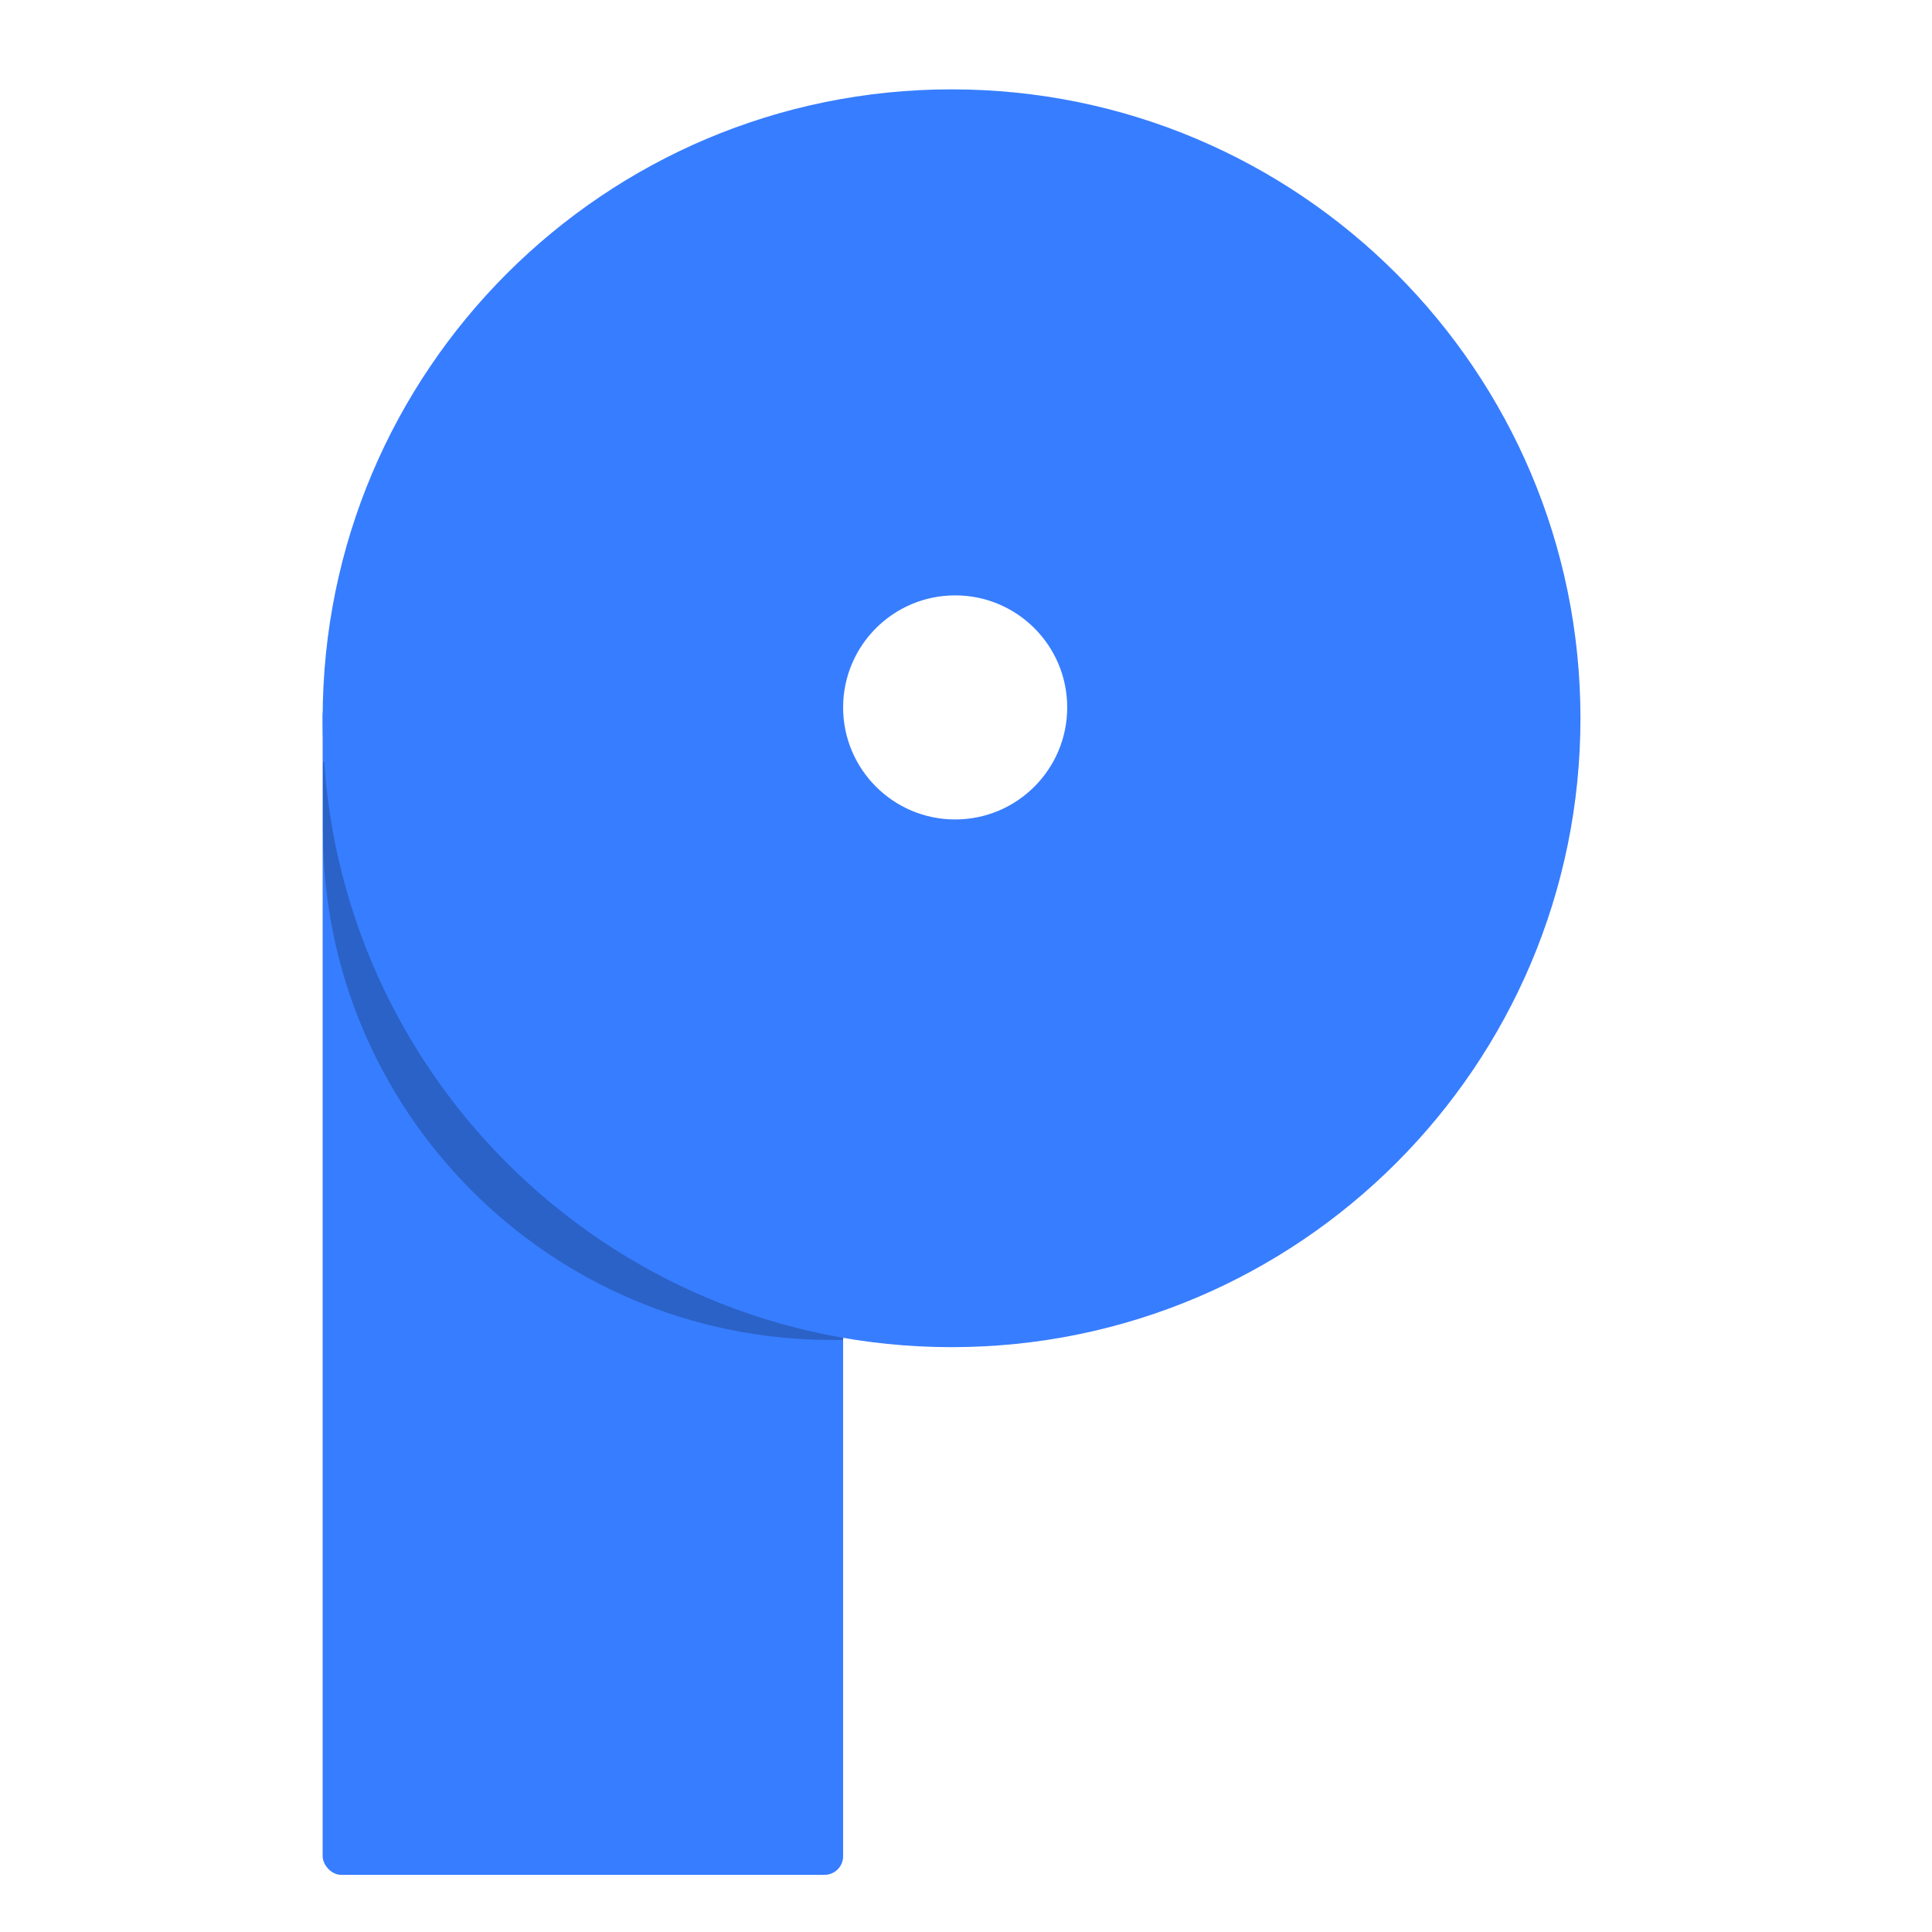<?xml version="1.0" encoding="UTF-8"?>
<svg id="Mini" xmlns="http://www.w3.org/2000/svg" viewBox="0 0 1200 1200">
  <defs>
    <style>
      .cls-1 {
        fill: #377dff;
      }

      .cls-2 {
        opacity: .22;
      }
    </style>
  </defs>
  <rect class="cls-1" x="200.41" y="432.65" width="323.27" height="731.85" rx="11.55" ry="11.55"/>
  <path class="cls-2" d="M201.46,473.06h321.54c.48,0,.86,.39,.86,.86v357.46c0,.48-.39,.86-.86,.86h-6.57c-174.32,0-315.84-141.52-315.84-315.84v-42.49c0-.48,.39-.86,.86-.86Z"/>
  <path class="cls-1" d="M591.03,55.5c-215.73,0-390.62,174.89-390.62,390.62s174.89,390.62,390.62,390.62,390.62-174.89,390.62-390.62S806.76,55.5,591.03,55.5Zm2.24,453.48c-38.44,0-69.59-31.16-69.59-69.59s31.16-69.59,69.59-69.59,69.59,31.16,69.59,69.59-31.16,69.59-69.59,69.59Z"/>
</svg>
